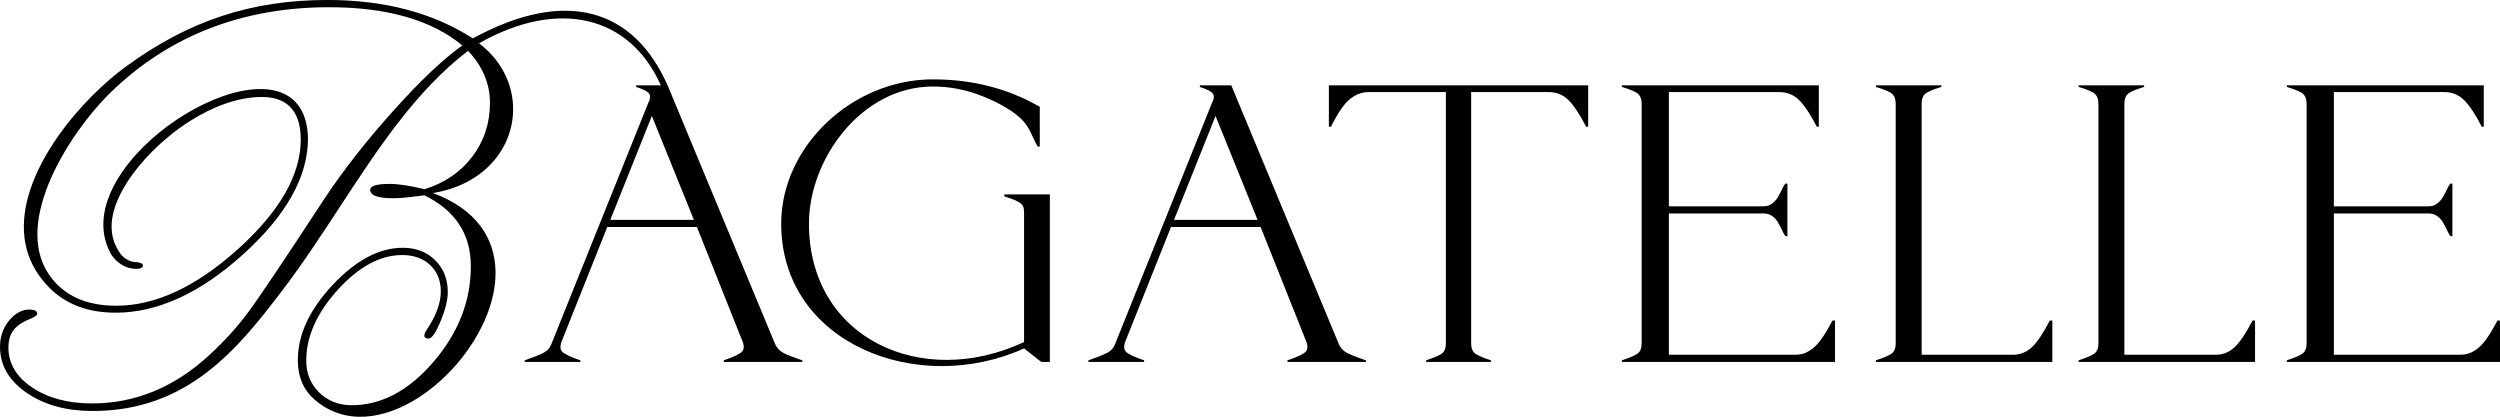 <?xml version="1.0" encoding="UTF-8"?>
<!DOCTYPE svg PUBLIC "-//W3C//DTD SVG 1.1//EN" "http://www.w3.org/Graphics/SVG/1.1/DTD/svg11.dtd">
<!-- Creator: CorelDRAW 2021 (64-Bit) -->
<svg xmlns="http://www.w3.org/2000/svg" xml:space="preserve" width="185.6mm" height="30.942mm" version="1.1" style="shape-rendering:geometricPrecision; text-rendering:geometricPrecision; image-rendering:optimizeQuality; fill-rule:evenodd; clip-rule:evenodd"
viewBox="0 0 18545.75 3091.81"
 xmlns:xlink="http://www.w3.org/1999/xlink"
 xmlns:xodm="http://www.corel.com/coreldraw/odm/2003">
 <defs>
  <style type="text/css">
   <![CDATA[
    .fil0 {fill:black;fill-rule:nonzero}
   ]]>
  </style>
 </defs>
 <g id="Warstwa_x0020_1">
  <path class="fil0" d="M4174.28 2513.67c-20.03,43.31 -21.93,74.29 -5.64,93.01 16.3,18.69 61.99,40.84 137.16,66.44l0 11.78 -413.32 0 0 -11.78c67.61,-23.64 115.23,-42.82 142.78,-57.59 27.54,-14.78 46.32,-36.91 56.33,-66.43l717.71 -1786.21c15.03,-27.55 17.55,-49.7 7.54,-66.44 -10.03,-16.71 -42.6,-33.93 -97.71,-51.65l0 -11.81 183.4 0c-230.22,-516.2 -757.31,-646.66 -1348.95,-311.97 145.32,110.71 226.59,257.86 247.56,409.11 10.35,74.8 5.96,150.72 -12.78,223.68 -18.72,72.94 -51.82,143.02 -98.76,206.2 -99,133.29 -259.71,236.2 -477.85,271.96 326.91,121.8 458.88,339.35 464.09,577.85 3.76,172.61 -59.09,356.06 -162.52,521.89 -103.3,165.58 -247.19,313.75 -405.64,415.98 -256.71,165.63 -551.71,210.94 -775.18,15.66 -41.09,-35.88 -71.94,-78.24 -92.49,-126.96 -20.52,-48.6 -30.8,-103.57 -30.8,-164.73 0,-94.01 21.59,-187.6 64.73,-280.64 43.02,-92.81 107.5,-185.16 193.45,-276.97 85.97,-91.78 172.32,-160.73 258.93,-206.69 86.95,-46.16 174.28,-69.25 261.86,-69.25 48.72,0 93.13,7.71 133.19,23.08 40.09,15.42 75.78,38.55 106.89,69.29 31.19,30.82 54.63,66.05 70.2,105.6 15.57,39.45 23.37,83.27 23.37,131.31 0,57.53 -17.64,128.91 -52.87,214.07 -17.65,42.62 -33.67,74.65 -48.06,96.05 -15.42,22.94 -29.7,34.43 -42.77,34.43 -20.13,0 -30.21,-7.88 -30.21,-23.64 0,-3.52 0.85,-7.81 2.54,-12.86 1.51,-4.62 3.81,-10 6.87,-16.11l0.42 -0.7c37.52,-54.88 65.7,-107.06 84.44,-156.44 18.65,-49.14 27.96,-95.52 27.96,-139.16 0,-81.23 -26.25,-146.71 -78.78,-196.38 -26.27,-24.86 -56.7,-43.56 -91.2,-55.97 -34.51,-12.47 -73.36,-18.72 -116.35,-18.72 -81.22,0 -161.59,21.39 -241.02,64.19 -79.78,42.97 -158.78,107.5 -236.85,193.54 -78.15,86.13 -136.75,173.11 -175.76,260.82 -38.91,87.58 -58.39,176.1 -58.39,265.5 0,47.28 8.05,90.56 24.06,129.77 16.05,39.18 40.16,74.56 72.28,105.96 32.16,31.45 68.27,55.04 108.18,70.71 40.02,15.71 84.04,23.59 132.02,23.59 220.8,0 423.35,-107.35 607.65,-322 92.32,-107.55 161.59,-220.41 207.7,-338.52 46.08,-118.04 69.14,-241.46 69.14,-370.24 0,-238.44 -114.74,-413.9 -344.18,-526.31l-124.79 15.05c-35.15,4.4 -70.37,6.61 -105.52,6.61 -114.72,0 -172.11,-20.27 -172.11,-60.77 0,-16.2 12.98,-28.01 38.89,-35.4 23.47,-6.68 58.44,-10.05 104.82,-10.05 33.05,0 71.44,3.3 114.98,9.88 42.82,6.47 91.08,16.23 144.61,29.18 149.29,-46.23 267.44,-126.86 354.38,-241.8 87.19,-115.33 130.82,-248 130.82,-397.97 0,-71.92 -13.83,-140.46 -41.53,-205.53 -27.08,-63.65 -67.46,-124.1 -121.04,-181.32 -387.99,297.94 -665.64,722.18 -950.51,1157.38 -137.35,209.9 -276.45,422.38 -430.38,624.58 -165.8,217.77 -341.27,440.14 -562.95,608.16 -222.05,168.3 -490.25,282.01 -841.04,281.96 -196.25,0.03 -359.71,-45.11 -490.32,-135.33 -65.5,-45.27 -114.69,-96.26 -147.53,-152.88 -32.93,-56.82 -49.43,-119.26 -49.43,-187.3 0,-37.75 5.69,-73.02 17.01,-105.7 11.32,-32.68 28.35,-62.82 51.01,-90.32 16.06,-19.49 33.23,-35.54 51.46,-48.15 18.32,-12.69 37.79,-21.96 58.34,-27.72 6.53,-1.81 17.76,-3.71 30.08,-4.47 13.1,-0.81 27.84,-0.46 40.04,2.47 13.54,3.2 24.25,9.63 27.42,21.05 0.47,1.61 0.81,3.37 0.91,5.13 1.07,16.83 -27.04,28.93 -58.12,42.28 -13.27,5.71 -27.18,11.68 -38.92,17.96 -33.76,18.01 -63.04,39.77 -83.71,70.03 -20.64,30.23 -32.96,69.21 -32.96,121.84 0,59.28 14.55,113.57 43.61,162.75 29.15,49.36 73.06,93.84 131.6,133.34 58.69,39.65 125.18,69.41 199.26,89.22 74.21,19.86 156.19,29.82 245.9,29.82 158.56,0 309.7,-29.33 453.38,-87.95 143.78,-58.68 280.16,-146.71 409.13,-264.09 55.95,-50.84 108.24,-102.88 156.78,-155.95 48.6,-53.11 93.62,-107.45 134.95,-162.97 41.38,-55.51 109.58,-153.95 204.48,-295.26 94.93,-141.33 216.64,-325.54 365.08,-552.54 72.14,-108.62 151.61,-218.11 238.3,-328.52 86.66,-110.3 180.64,-221.58 281.84,-333.68 101.22,-112.13 194.28,-208.14 279.21,-287.94 82.3,-77.37 156.93,-139.56 223.88,-186.5 -113.13,-93.62 -251.16,-164.1 -414.01,-211.39 -166,-48.18 -357.93,-72.31 -575.69,-72.31 -314.05,0 -613.72,50.77 -892.14,159.83 -264.8,103.74 -510.55,260.28 -731.26,476.05 -20.41,19.95 -41.69,41.92 -63.31,65.51 -149.84,163.46 -322.73,410.36 -413.34,662.08 -90.17,250.54 -98.73,505.86 78.8,687.67 6.81,6.97 13.99,13.91 21.42,20.76 51.73,47.4 112.72,83 182.81,106.74 70.27,23.79 149.85,35.69 238.72,35.69 290.97,0 591.96,-139.94 902.94,-419.74 155.56,-139.97 272.25,-277.94 349.96,-413.78 77.46,-135.49 116.23,-268.89 116.23,-400.25l-0.03 -5.95c-1.02,-114.28 -32.31,-191.65 -83.69,-240.25 -51.28,-48.5 -123.04,-68.71 -205.01,-68.71l-4.61 0c-177.37,1.61 -363.94,73.51 -532.24,180.98 -192.4,122.8 -360.94,292.1 -464.85,456 -53.33,84.17 -95.88,176.24 -108.84,268.15 -12.86,91.27 3.49,182.57 67.61,265.89 16.84,18.2 35.06,31.89 54.6,40.94 19.52,9.07 40.5,13.59 62.95,13.59l1.05 0.12c12.86,2.25 22.71,5.01 29.4,8.15 8.51,4.03 12.81,9.17 12.81,15.42 0,9.12 -4.62,15.91 -13.93,20.29 -7.73,3.66 -19.01,5.52 -33.72,5.52 -71.84,0 -132.45,-32.5 -181.71,-97.42l-0.42 -0.59c-153.72,-258.44 -11.24,-565.67 235.15,-809.15 148.93,-147.17 335.91,-271.16 518.13,-346.86 182.91,-76 361.38,-103.42 492.47,-57.24 122.85,43.31 204.04,150.62 208.7,342.23 0,142.33 -40.11,285.28 -120.31,428.81 -79.98,143.17 -199.97,287.09 -359.81,431.62 -159.84,144.51 -318.67,252.94 -476.39,325.22 -158,72.41 -314.95,108.65 -470.78,108.65 -101.86,0 -193.64,-15.35 -275.31,-45.98 -81.8,-30.68 -153.43,-76.73 -214.79,-138.09 -26.86,-26.89 -50.6,-54.61 -71.34,-82.96 -151.95,-207.94 -145.29,-453.45 -54.85,-692.68 90.12,-238.29 263.5,-470.36 445.65,-652.49 82.88,-82.88 167.64,-155.46 247.17,-213.58 233,-170.3 465.71,-293.82 710.66,-374.75 244.97,-80.9 502.27,-119.28 784.56,-119.28 212.29,0 408.59,23.91 588.82,71.7 179,47.45 342.25,118.55 489.66,213.16 697.82,-379.89 1195.61,-213.6 1444.46,348.13l0.15 0 3.81 9.13c7.02,16.15 13.88,32.56 20.51,49.37l771.98 1857.6c12.29,29.59 31.94,51.65 58.24,66.43 26.27,14.77 74.53,33.94 144.68,57.59l0 11.78 -582.42 0 0 -11.78c75.14,-25.6 120.84,-47.75 137.13,-66.44 16.28,-18.72 14.4,-49.7 -5.64,-93.01l-330.66 -829.61 -665.11 0 -330.67 829.61zm12554.42 -135.82l0 307.04 -1308.52 0 0 -11.78c65.14,-21.67 105.86,-39.89 122.11,-54.66 16.28,-14.73 24.45,-37.86 24.45,-69.36l0 -1780.28c0,-31.5 -8.17,-55.14 -24.45,-70.88 -16.25,-15.71 -56.97,-33.44 -122.11,-53.14l0 -11.81 485.64 0 0 11.81c-65.17,19.69 -105.87,37.4 -122.14,53.14 -16.28,15.74 -24.42,39.38 -24.42,70.88l0 1862.94 676.33 0c55.14,0 102.74,-19.18 142.8,-57.56 40.08,-38.4 83.93,-103.83 131.53,-196.35l18.79 0zm-1503.92 0l0 307.04 -1308.52 0 0 -11.78c65.14,-21.67 105.86,-39.89 122.14,-54.66 16.25,-14.73 24.42,-37.86 24.42,-69.36l0 -1780.28c0,-31.5 -8.17,-55.14 -24.42,-70.88 -16.28,-15.71 -57,-33.44 -122.14,-53.14l0 -11.81 485.64 0 0 11.81c-65.15,19.69 -105.84,37.4 -122.14,53.14 -16.28,15.74 -24.42,39.38 -24.42,70.88l0 1862.94 676.33 0c55.14,0 102.73,-19.18 142.8,-57.56 40.08,-38.4 83.93,-103.83 131.53,-196.35l18.79 0zm3320.97 307.04l-1581.22 0 0 -11.78c65.14,-21.67 105.86,-39.89 122.11,-54.66 16.28,-14.73 24.45,-37.86 24.45,-69.36l0 -1780.28c0,-31.5 -8.17,-55.14 -24.45,-70.88 -16.25,-15.71 -56.97,-33.44 -122.11,-53.14l0 -11.81 1460.99 0 0 307.05 -15.04 0c-47.59,-92.52 -91.41,-158.45 -131.52,-197.82 -40.09,-39.36 -88.93,-59.04 -146.54,-59.04l-819.15 0 0 847.33 702.68 0c25.03,0 46.32,-6.87 63.87,-20.66 17.54,-13.76 31.3,-29.03 41.33,-45.76 10.02,-16.72 25.06,-45.74 45.07,-87.1 5.03,-5.91 8.8,-10.81 11.29,-14.74l15.03 0 0 389.71 -15.03 0c-2.49,-3.96 -6.27,-9.83 -11.29,-17.72 -20,-41.33 -35.04,-70.37 -45.07,-87.1 -10.03,-16.71 -23.79,-31.5 -41.33,-44.28 -17.55,-12.79 -38.84,-19.21 -63.87,-19.21l-702.68 0 0 1048.1 939.41 0c37.57,0 72.02,-9.83 103.32,-29.52 31.31,-19.66 59.48,-46.75 84.55,-81.2 25.03,-34.42 53.84,-82.18 86.41,-143.19l18.79 0 0 307.04zm-4932.98 0l-1581.22 0 0 -11.78c65.11,-21.67 105.84,-39.89 122.11,-54.66 16.28,-14.73 24.42,-37.86 24.42,-69.36l0 -1780.28c0,-31.5 -8.14,-55.14 -24.42,-70.88 -16.27,-15.71 -57,-33.44 -122.11,-53.14l0 -11.81 1460.96 0 0 307.05 -15.01 0c-47.59,-92.52 -91.44,-158.45 -131.52,-197.82 -40.09,-39.36 -88.93,-59.04 -146.56,-59.04l-819.13 0 0 847.33 702.65 0c25.06,0 46.33,-6.87 63.87,-20.66 17.55,-13.76 31.33,-29.03 41.36,-45.76 10.02,-16.72 25.03,-45.74 45.07,-87.1 5.03,-5.91 8.78,-10.81 11.29,-14.74l15.03 0 0 389.71 -15.03 0c-2.51,-3.96 -6.27,-9.83 -11.29,-17.72 -20.03,-41.33 -35.04,-70.37 -45.07,-87.1 -10.03,-16.71 -23.81,-31.5 -41.36,-44.28 -17.54,-12.79 -38.81,-19.21 -63.87,-19.21l-702.65 0 0 1048.1 939.38 0c37.58,0 72.02,-9.83 103.33,-29.52 31.33,-19.66 59.5,-46.75 84.57,-81.2 25.03,-34.42 53.84,-82.18 86.41,-143.19l18.79 0 0 307.04zm-3461.75 -2001.71c-37.54,0 -72.65,9.85 -105.23,29.52 -32.54,19.69 -61.35,46.74 -86.38,81.2 -25.06,34.42 -53.88,83.18 -86.44,146.15l-15.03 0 0 -307.05 1923.56 0 0 307.05 -15.03 0c-47.59,-92.52 -91.44,-158.47 -131.5,-197.82 -40.09,-39.36 -88.96,-59.04 -146.56,-59.04l-574.91 0 0 1865.92c0,31.47 8.14,54.63 24.42,69.36 16.27,14.77 56.99,32.98 122.14,54.66l0 11.78 -480.66 0 0 -11.78c65.12,-21.67 105.81,-39.89 122.09,-54.66 16.27,-14.73 24.44,-37.86 24.44,-69.36l0 -1865.92 -574.91 0zm-4355.94 975.76c0,-571.51 524.94,-1070.23 1125.47,-1070.23 293.08,0 557.39,67.9 792.83,203.69l0 295.26 -15.01 0c-7.51,-11.81 -17.54,-31.01 -30.08,-57.58 -12.52,-26.6 -21.3,-45.29 -26.3,-56.12 -5.01,-10.81 -13.16,-24.59 -24.43,-41.31 -11.27,-16.74 -23.15,-31.5 -35.69,-44.31 -12.54,-12.78 -27.54,-26.08 -45.09,-39.87 -72.63,-55.09 -164.07,-103.32 -274.28,-144.65 -110.26,-41.33 -224.22,-61.99 -341.96,-61.99 -530.82,0 -919.52,539.04 -919.52,1017.09 0,854.53 839.96,1233.18 1595.87,878.35l0 -956.59c0,-23.59 -2.49,-40.82 -7.51,-51.65 -5,-10.83 -18.15,-22.15 -39.42,-33.96 -21.3,-11.81 -54.49,-24.59 -99.59,-38.38l0 -14.76 337.74 0 0 1242.95 -63.88 0 -127.33 -100.37c-786.07,357.19 -1801.82,-34.52 -1801.82,-925.58zm2560.83 854.72c-20.03,43.31 -21.91,74.29 -5.64,93.01 16.3,18.69 62.02,40.84 137.16,66.44l0 11.78 -413.32 0 0 -11.78c67.63,-23.64 115.23,-42.82 142.78,-57.59 27.57,-14.78 46.32,-36.91 56.36,-66.43l717.71 -1786.21c15,-27.55 17.54,-49.7 7.51,-66.44 -10.03,-16.71 -42.58,-33.93 -97.69,-51.65l0 -11.81 233.29 0 796.28 1916.11c12.29,29.59 31.94,51.65 58.24,66.43 26.3,14.77 74.53,33.94 144.68,57.59l0 11.78 -582.42 0 0 -11.78c75.14,-25.6 120.87,-47.75 137.13,-66.44 16.28,-18.72 14.4,-49.7 -5.64,-93.01l-330.66 -829.61 -665.11 0 -330.67 829.61zm973.22 -882.78l-311.9 -770.58 -308.09 770.58 619.99 0zm-4181.63 0l-311.9 -770.58 -308.11 770.58 620.01 0z"/>
 </g>
</svg>
